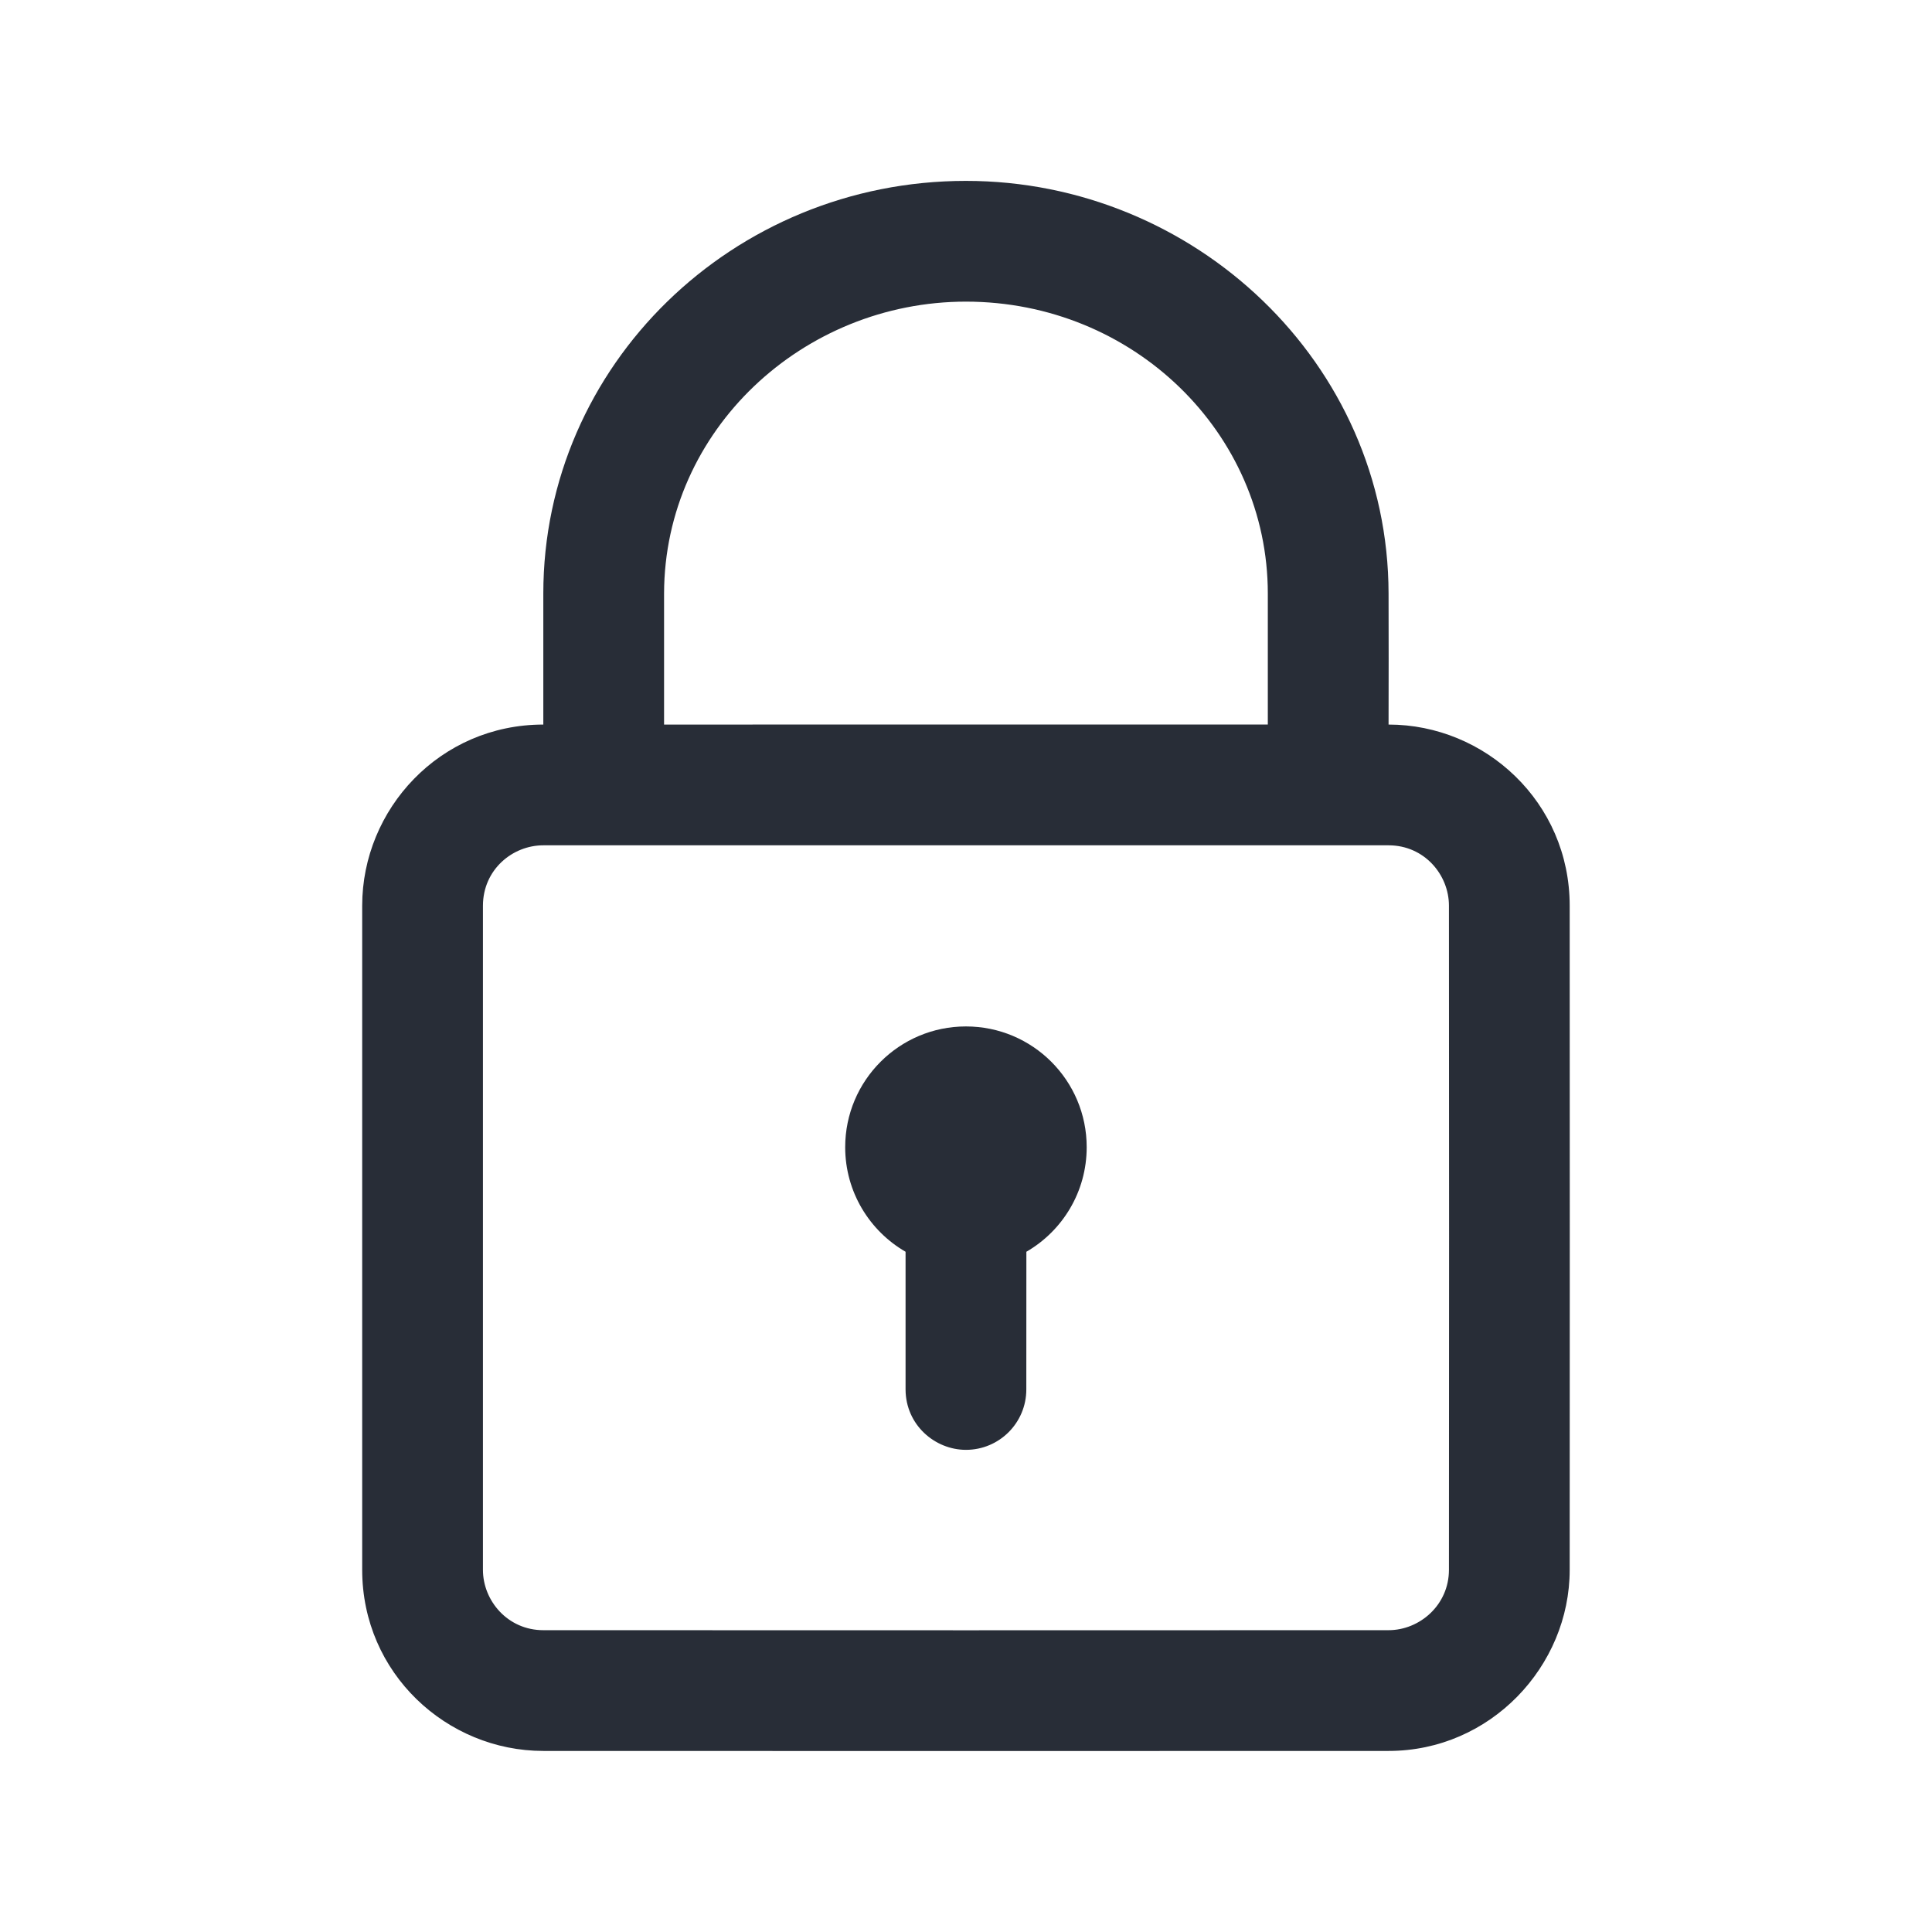 <svg width="32" height="32" viewBox="0 0 32 32" fill="none" xmlns="http://www.w3.org/2000/svg">
<path fill-rule="evenodd" clip-rule="evenodd" d="M15.999 2.996C19.779 2.996 22.993 6.007 22.999 9.831C23.001 10.555 23.001 11.278 22.999 12.001C24.597 12.001 25.999 13.286 25.999 15.001C26.001 18.668 26.001 22.334 25.999 26.001C25.999 27.599 24.686 29.001 22.999 29.001C18.333 29.003 13.666 29.003 8.999 29.001C7.402 29.001 5.999 27.717 5.999 26.001V15.001C5.999 13.403 7.284 12.001 8.999 12.001V9.831C8.999 6.05 12.139 2.996 15.999 2.996ZM7.999 15.001V26.001C7.999 26.514 8.41 27.001 8.999 27.001C13.666 27.003 18.333 27.003 22.999 27.001C23.512 27.001 23.999 26.586 23.999 26.001C24.002 22.334 24.002 18.668 23.999 15.001C23.999 14.488 23.591 14.001 22.999 14.001H8.999C8.487 14.001 8 14.405 7.999 15.001ZM15.999 17.001C17.104 17.001 17.999 17.896 17.999 19.001C17.999 19.741 17.598 20.387 17 20.733L16.999 23.014C16.999 23.566 16.552 24.014 15.999 24.014C15.486 24.014 15.001 23.602 14.999 23.014L14.999 20.733C14.402 20.388 13.999 19.741 13.999 19.001C13.999 17.896 14.895 17.001 15.999 17.001ZM15.999 4.996C13.305 4.996 11.005 7.118 10.999 9.831C10.998 10.555 10.998 11.278 10.999 12.001L20.999 12L20.999 9.831C20.999 7.167 18.767 4.996 15.999 4.996Z" fill="#282D37"/>
</svg>
